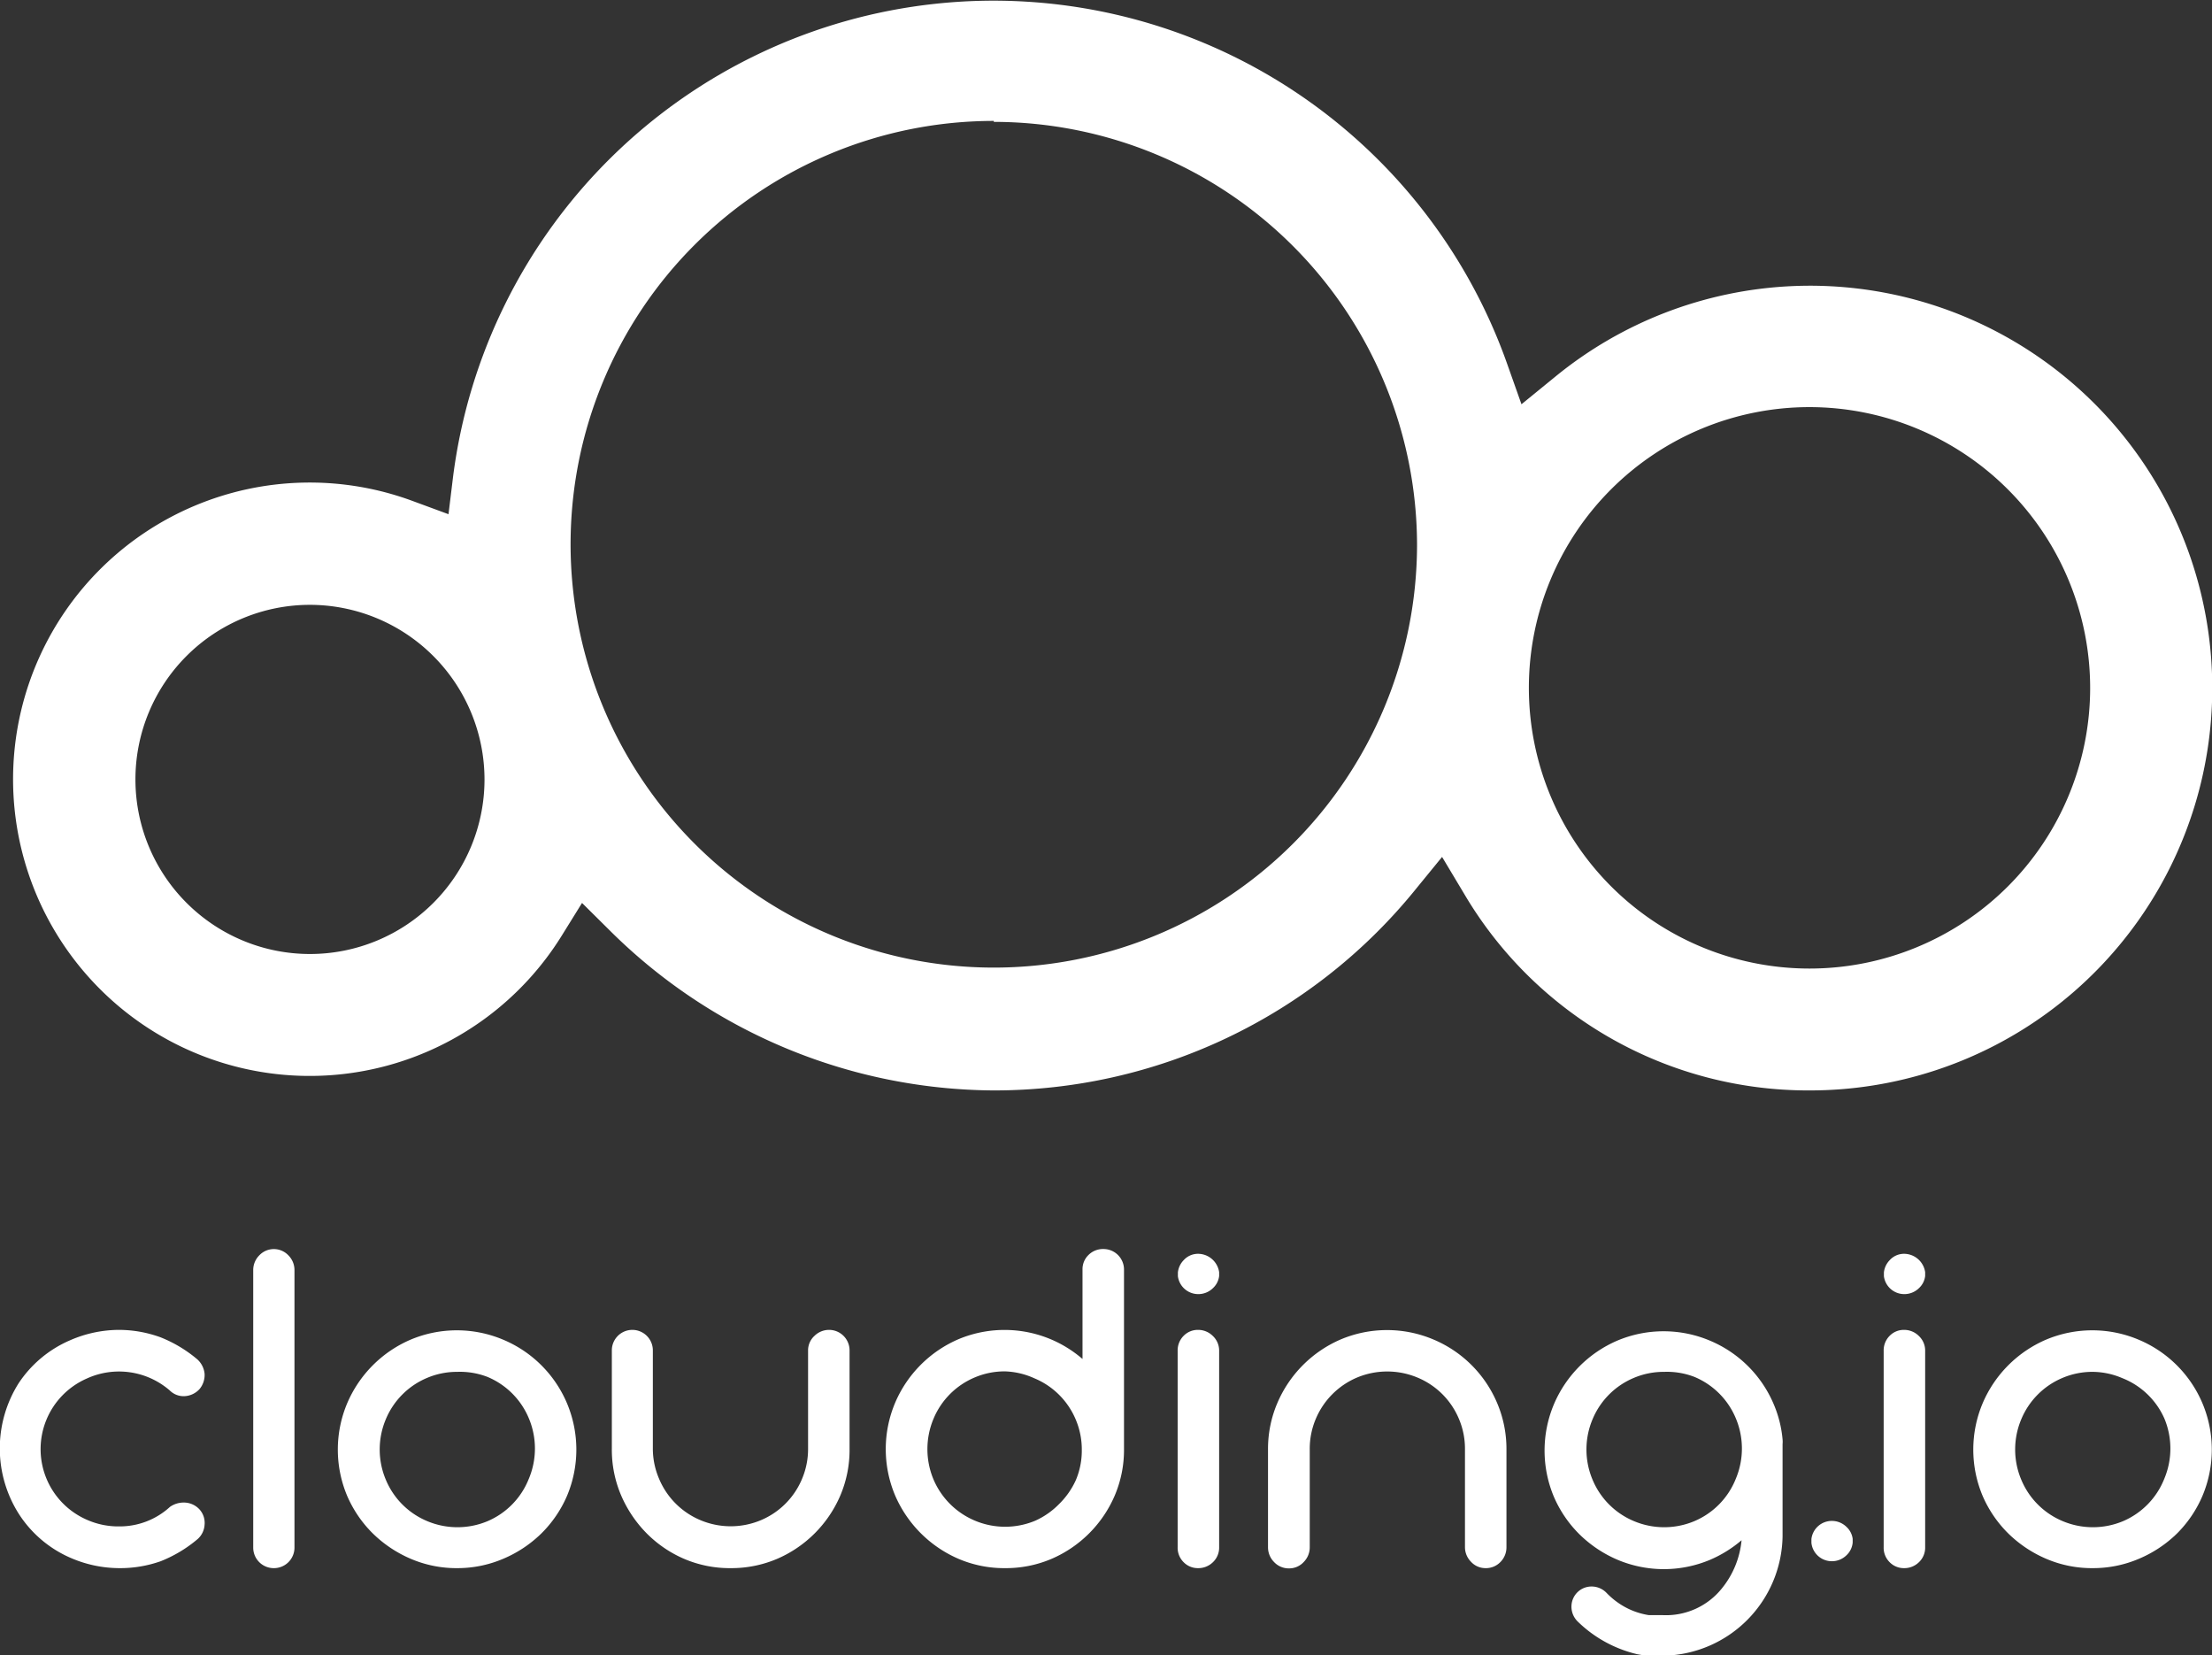 <svg xmlns="http://www.w3.org/2000/svg" viewBox="0 0 92.77 69.41"><rect x="0" y="0" width="92.77" height="69.41" fill="#333333" stroke="none"/><defs><style>.cls-1{fill:#fff;}</style></defs><title>Asset 1</title><g id="Layer_2" data-name="Layer 2"><g id="Layer_1-2" data-name="Layer 1"><path class="cls-1" d="M75.89,45.72A16.74,16.74,0,0,1,61.42,37.5l-.94-1.57-1.16,1.42a22.74,22.74,0,0,1-17.64,8.37A23,23,0,0,1,25.56,39l-1.15-1.14-.85,1.37A12.44,12.44,0,1,1,17.29,21l1.52.56L19,20a22.85,22.85,0,0,1,44.2-4.77l.61,1.72,1.41-1.15A16.87,16.87,0,1,1,75.89,45.72Zm0-28.65A11.77,11.77,0,1,0,87.66,28.84,11.78,11.78,0,0,0,75.89,17.07Zm-34.21-12A17.75,17.75,0,1,0,59.43,22.86,17.77,17.77,0,0,0,41.68,5.11ZM13,25.36a7.32,7.32,0,1,0,7.32,7.32A7.33,7.33,0,0,0,13,25.36Z"/><path class="cls-1" d="M5,65.75a5.15,5.15,0,0,1-2.06-.44A4.88,4.88,0,0,1,.78,63.46,5.12,5.12,0,0,1,.78,58,4.91,4.91,0,0,1,2.93,56.2,5.16,5.16,0,0,1,5,55.76a5.12,5.12,0,0,1,1.73.31A5.56,5.56,0,0,1,8.28,57a.94.94,0,0,1,.3.6.92.92,0,0,1-.21.64.91.91,0,0,1-.65.3.82.82,0,0,1-.6-.24,3.25,3.25,0,0,0-3.48-.5,3.23,3.23,0,0,0,0,5.92A3.25,3.25,0,0,0,5,64a3.12,3.12,0,0,0,2.13-.82A1,1,0,0,1,7.72,63a.89.89,0,0,1,.64.28.84.84,0,0,1,.22.65.87.87,0,0,1-.29.6,5.58,5.58,0,0,1-1.55.93A5.11,5.11,0,0,1,5,65.75Z"/><path class="cls-1" d="M11.48,65.75a.86.86,0,0,1-.86-.86V53.25a.87.87,0,0,1,.25-.61.84.84,0,0,1,1.23,0,.87.87,0,0,1,.25.61V64.89a.86.86,0,0,1-.86.86Z"/><path class="cls-1" d="M19.18,65.75a4.87,4.87,0,0,1-1.95-.39,5.18,5.18,0,0,1-1.59-1.06,5,5,0,0,1-1.08-1.58,5,5,0,0,1,0-3.88,5.06,5.06,0,0,1,2.66-2.67,5,5,0,0,1,3.88,0,5,5,0,0,1,2.68,2.67,5,5,0,0,1,0,3.88,5,5,0,0,1-1.08,1.58,5.14,5.14,0,0,1-1.6,1.06A4.89,4.89,0,0,1,19.18,65.75Zm0-8.23a3.21,3.21,0,0,0-1.26.25,3.22,3.22,0,0,0-1.74,1.74,3.26,3.26,0,0,0,0,2.53,3.22,3.22,0,0,0,1.74,1.74,3.27,3.27,0,0,0,2.53,0A3.22,3.22,0,0,0,22.18,62a3.27,3.27,0,0,0,0-2.53,3.22,3.22,0,0,0-1.74-1.74A3.2,3.2,0,0,0,19.18,57.52Z"/><path class="cls-1" d="M30.64,65.75a4.87,4.87,0,0,1-1.95-.39,5,5,0,0,1-1.58-1.08,5.17,5.17,0,0,1-1.06-1.58,4.87,4.87,0,0,1-.39-1.95V56.62a.86.86,0,0,1,1.72,0v4.14A3.2,3.2,0,0,0,27.64,62a3.23,3.23,0,0,0,1.74,1.74,3.27,3.27,0,0,0,2.53,0A3.22,3.22,0,0,0,33.64,62a3.2,3.2,0,0,0,.25-1.26V56.62a.82.82,0,0,1,.27-.61.87.87,0,0,1,.61-.25.86.86,0,0,1,.86.86v4.14a4.88,4.88,0,0,1-.39,1.95,5.06,5.06,0,0,1-2.67,2.66A4.9,4.9,0,0,1,30.64,65.75Z"/><path class="cls-1" d="M42.15,65.75a4.87,4.87,0,0,1-1.95-.39,5.09,5.09,0,0,1-2.66-2.66,5,5,0,0,1,0-3.88,5.06,5.06,0,0,1,2.66-2.67,5,5,0,0,1,4.3.21,5.11,5.11,0,0,1,.9.62V53.23a.83.83,0,0,1,.25-.61.86.86,0,0,1,.63-.25.86.86,0,0,1,.86.86v7.53a4.88,4.88,0,0,1-.39,1.95,5.06,5.06,0,0,1-2.67,2.66A4.89,4.89,0,0,1,42.15,65.75Zm0-8.25a3.2,3.2,0,0,0-1.26.25,3.22,3.22,0,0,0-1.74,1.74,3.29,3.29,0,0,0,0,2.54,3.25,3.25,0,0,0,1.74,1.73,3.27,3.27,0,0,0,2.53,0,3.27,3.27,0,0,0,1-.7,3.31,3.31,0,0,0,.7-1,3.17,3.17,0,0,0,.25-1.27,3.21,3.21,0,0,0-.25-1.26,3.22,3.22,0,0,0-1.74-1.74A3.21,3.21,0,0,0,42.15,57.5Z"/><path class="cls-1" d="M62.3,65.75a.82.82,0,0,1-.61-.27.87.87,0,0,1-.25-.61V60.76a3.2,3.2,0,0,0-.25-1.26,3.22,3.22,0,0,0-1.74-1.74,3.29,3.29,0,0,0-2.54,0,3.25,3.25,0,0,0-1.73,1.74,3.21,3.21,0,0,0-.25,1.26v4.12a.87.87,0,0,1-.25.61.82.82,0,0,1-.61.27.84.84,0,0,1-.64-.27.87.87,0,0,1-.25-.61V60.76a4.89,4.89,0,0,1,.39-1.93,5.07,5.07,0,0,1,2.66-2.67,5,5,0,0,1,3.88,0,5,5,0,0,1,2.68,2.67,4.91,4.91,0,0,1,.39,1.93v4.12a.87.87,0,0,1-.25.61A.84.84,0,0,1,62.3,65.75Z"/><path class="cls-1" d="M76.83,65.46a.86.86,0,0,1-.86-.77h0v-.16h0a.86.86,0,0,1,.86-.76.87.87,0,0,1,.61.25.82.82,0,0,1,.26.5h0v.16h0a.83.83,0,0,1-.26.53A.87.87,0,0,1,76.83,65.46Z"/><path class="cls-1" d="M87.77,65.75a4.87,4.87,0,0,1-1.95-.39,5.18,5.18,0,0,1-1.59-1.06,5,5,0,0,1-1.08-1.58,5,5,0,0,1,0-3.88,5.06,5.06,0,0,1,2.66-2.67,5,5,0,0,1,3.88,0,5,5,0,0,1,2.68,2.67,5,5,0,0,1,0,3.88A5,5,0,0,1,91.3,64.3a5.14,5.14,0,0,1-1.6,1.06A4.89,4.89,0,0,1,87.77,65.75Zm0-8.23a3.21,3.21,0,0,0-1.26.25,3.22,3.22,0,0,0-1.74,1.74,3.26,3.26,0,0,0,0,2.53,3.22,3.22,0,0,0,1.74,1.74,3.27,3.27,0,0,0,2.53,0A3.22,3.22,0,0,0,90.77,62a3.27,3.27,0,0,0,0-2.53A3.22,3.22,0,0,0,89,57.78,3.2,3.2,0,0,0,87.77,57.52Z"/><path class="cls-1" d="M69.74,69.41h-.55l-.24,0-.28-.05a5.31,5.31,0,0,1-2.51-1.38.87.87,0,0,1-.25-.7.84.84,0,0,1,.84-.76.87.87,0,0,1,.63.27,3.24,3.24,0,0,0,.6.49h0a3.07,3.07,0,0,0,1.17.44l.17,0h.41a3,3,0,0,0,2.5-1.14,3.75,3.75,0,0,0,.81-2,5.15,5.15,0,0,1-1.32.82,5,5,0,0,1-3.88,0,5.18,5.18,0,0,1-1.59-1.06,5,5,0,0,1-1.08-1.58,5,5,0,0,1,0-3.88,5.06,5.06,0,0,1,2.66-2.67,5,5,0,0,1,3.88,0,5,5,0,0,1,2.68,2.67,4.85,4.85,0,0,1,.37,1.47,1.1,1.1,0,0,1,0,.2v3.87a5.09,5.09,0,0,1-4.94,5h-.11Zm.05-11.89a3.21,3.21,0,0,0-1.26.25,3.22,3.22,0,0,0-1.74,1.74,3.26,3.26,0,0,0,0,2.53,3.22,3.22,0,0,0,1.74,1.74,3.27,3.27,0,0,0,2.53,0A3.22,3.22,0,0,0,72.8,62a3.27,3.27,0,0,0,0-2.53,3.22,3.22,0,0,0-1.74-1.74A3.2,3.2,0,0,0,69.8,57.52Z"/><path class="cls-1" d="M79.86,65.75a.83.83,0,0,1-.61-.25.85.85,0,0,1-.25-.63V56.64a.86.86,0,0,1,.25-.63.83.83,0,0,1,.61-.25.87.87,0,0,1,.61.25.84.84,0,0,1,.27.63v8.23a.84.84,0,0,1-.27.64A.87.87,0,0,1,79.86,65.75Z"/><path class="cls-1" d="M79.86,54.26a.86.86,0,0,1-.85-.75h0v-.16h0a.87.87,0,0,1,.24-.51.81.81,0,0,1,.61-.27.9.9,0,0,1,.88.77h0v.16h0a.82.82,0,0,1-.26.51A.87.87,0,0,1,79.86,54.26Z"/><path class="cls-1" d="M50.25,65.75a.83.83,0,0,1-.61-.25.85.85,0,0,1-.25-.63V56.64a.86.86,0,0,1,.25-.63.83.83,0,0,1,.61-.25.87.87,0,0,1,.61.25.84.84,0,0,1,.27.63v8.23a.84.84,0,0,1-.27.64A.87.87,0,0,1,50.25,65.75Z"/><path class="cls-1" d="M50.25,54.26a.86.86,0,0,1-.85-.75h0v-.16h0a.87.87,0,0,1,.24-.51.81.81,0,0,1,.61-.27.9.9,0,0,1,.88.77h0v.16h0a.82.82,0,0,1-.26.51A.87.87,0,0,1,50.25,54.26Z"/></g></g></svg>
